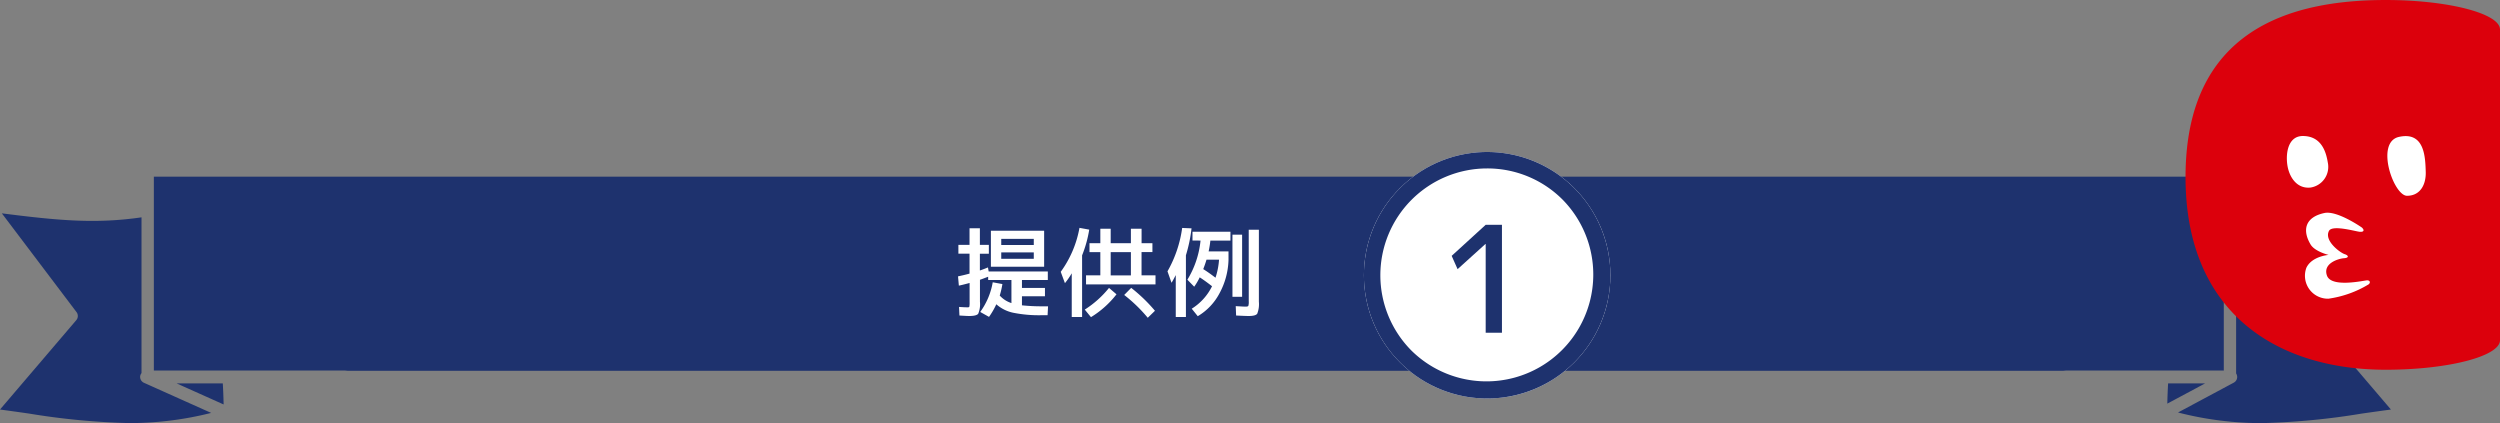 <svg xmlns="http://www.w3.org/2000/svg" width="304.271" height="51.5"><rect width="100%" height="100%" fill="#808080" stroke="none"/><defs><clipPath id="a"><path fill="none" d="M0 0h38.273v45H0z"/></clipPath></defs><path d="M3.515 50.331c-1.13-.16-2.3-.325-3.515-.488l9.284-10.877a.781.781 0 0 0 .03-.979L.224 25.965c6.907.883 11.434 1.294 17 .487v18.959a.752.752 0 0 0-.15.3.782.782 0 0 0 .446.877l8.18 3.666a40.573 40.573 0 0 1-9.965 1.24 86.863 86.863 0 0 1-12.22-1.163Zm261.569-.128 6.787-3.633a.783.783 0 0 0 .39-.88.8.8 0 0 0-.107-.241V26.186c6.34 1.147 11.055.745 18.618-.221l-9.089 12.022a.781.781 0 0 0 .029.979l9.284 10.877c-1.218.163-2.385.328-3.515.488a86.765 86.765 0 0 1-12.206 1.167 40.732 40.732 0 0 1-10.192-1.295Zm-243.587-3.54h5.62q.074 1.3.1 2.563Zm242.382 0h4.5l-4.6 2.462c.02-.809.051-1.633.099-2.461Zm-13.8-1.533H42.325c-.132-.011-.256-.031-.4-.031h-23.2v-23.6h251.93v23.6h-19.156c-.141 0-.266.021-.4.031Z" fill="#1e326e"/><path d="M121.86 30.72v.78h3.96v-.78Zm0-.9h3.96v-.744h-3.96Zm0 2.64h-1.26v-4.38h6.48v4.38Zm-2.56 5.508a8.643 8.643 0 0 0 1.524-3.612l1.176.216a10.136 10.136 0 0 1-.324 1.4 3.289 3.289 0 0 0 1.424.916V34.08h-2.832v-.4q-.78.3-1 .372v2.668a3.01 3.01 0 0 1-.21 1.464q-.21.276-1.11.276-.248 0-1.176-.06l-.048-1.044q.684.048 1.068.048.156 0 .186-.084a2.561 2.561 0 0 0 .03-.54v-2.34q-.888.24-1.308.324l-.1-1.128q.84-.18 1.4-.336v-2.424h-1.356V29.8H118v-2.02h1.26v2.02h1.092v1.08h-1.092v2.04q.4-.132.984-.372l.084.492h7.2v1.04h-3.148v.96h2.8v1.02h-2.8v1.1a22.659 22.659 0 0 0 2.6.12h.576l-.056 1.084h-.684a15.9 15.9 0 0 1-3.5-.3 4.489 4.489 0 0 1-2.056-1.032 9.428 9.428 0 0 1-.888 1.536Zm12.4-6.888v7.5h-1.26v-5.316a9.673 9.673 0 0 1-.828 1.2l-.512-1.38a12.973 12.973 0 0 0 2.28-5.352l1.188.216a14.643 14.643 0 0 1-.868 3.132Zm2.22-1.48v-1.76h1.26v1.76h2.46v-1.76h1.3v1.76h1.32v1.08h-1.324v2.832h1.7v1.1h-8.456v-1.1h1.74v-2.828h-1.32V29.6Zm1.26 3.916h2.46v-2.832h-2.46Zm-3.156 4.164a12.129 12.129 0 0 0 2.952-2.64l.912.78a11.589 11.589 0 0 1-3.108 2.78Zm4.8-1.78.852-.864a19.381 19.381 0 0 1 2.892 2.788l-.876.852a18.332 18.332 0 0 0-2.868-2.776Zm11.112-2.1a8.859 8.859 0 0 0 .432-2.2h-1.524q-.18.6-.4 1.152.664.416 1.492 1.048Zm-3.6-2.736v7.516H143.1v-5.1q-.372.72-.516.936l-.492-1.392a14.629 14.629 0 0 0 1.788-5.28l1.14.048a17.987 17.987 0 0 1-.684 3.276Zm.8-1.788V28.2h4.62v1.08h-2.444a11.947 11.947 0 0 1-.212 1.32h2.42v1a9.027 9.027 0 0 1-1.11 4.122 7.041 7.041 0 0 1-2.634 2.762l-.732-.912a6.7 6.7 0 0 0 2.472-2.736q-.912-.708-1.5-1.08a7.5 7.5 0 0 1-.672 1.14l-.828-.852a11.28 11.28 0 0 0 1.6-4.764ZM150 36.12v-7.56h1.176v7.56Zm1.98-8.16h1.236v8.76a3.175 3.175 0 0 1-.2 1.458q-.196.282-1.036.282-.42 0-1.536-.06l-.044-1.14q.984.06 1.188.06.288 0 .342-.09a1.511 1.511 0 0 0 .054-.546Z" fill="#fff"/><g transform="translate(2041 1879.5)"><circle cx="15" cy="15" r="15" transform="translate(-1875 -1861)" fill="#fff"/><path d="M-1860-1859a13 13 0 0 0-9.192 22.192 13 13 0 0 0 18.384-18.384A12.915 12.915 0 0 0-1860-1859m0-2a15 15 0 1 1-15 15 15 15 0 0 1 15-15Z" fill="#1e326e"/><path d="M-1860.18-1839v-10.8h-.036l-3.384 3.06-.72-1.62 4.14-3.78h1.98v13.14Z" fill="#1e326e"/></g><path d="m299.544 10.752-4.171 27.93h-15.718l-9.406-24.489Z" fill="#fff"/><g transform="translate(265.998 .001)" clip-path="url(#a)"><path d="M24.361 0c7.576 0 13.912 1.633 13.912 3.592v37.816c0 1.958-6.336 3.592-13.912 3.592C11.429 45 0 38.338 0 21.553 0 3.723 12.6 0 24.361 0m2.593 23.827c1.629 0 2.335-1.384 2.28-2.931-.057-1.628-.077-4.941-3.257-4.235-2.931.652-.651 7.166.977 7.166m-9.6 12.531a12.909 12.909 0 0 0 4.931-1.751c.267-.225.154-.489-.18-.489s-4.358.953-4.894-.583 1.5-2.073 2.073-2.108c.622-.039.6-.332.071-.5S16.83 29.3 17.459 28.1c.4-.76 3.182.051 3.716.107s.634-.191.284-.516c0 0-3-2.1-4.555-1.768-2.339.5-2.732 2.07-1.686 3.827.519.873 2.192 1.275 2.192 1.275s-2.037.155-2.7 1.559a2.793 2.793 0 0 0 2.64 3.769m-4.973-16.38c.19 1.52 1.14 3.04 2.85 2.85a2.546 2.546 0 0 0 2.09-3.04c-.19-1.14-.69-3.23-3.041-3.23-1.71 0-2.09 1.9-1.9 3.42" fill="#dc000c"/></g></svg>